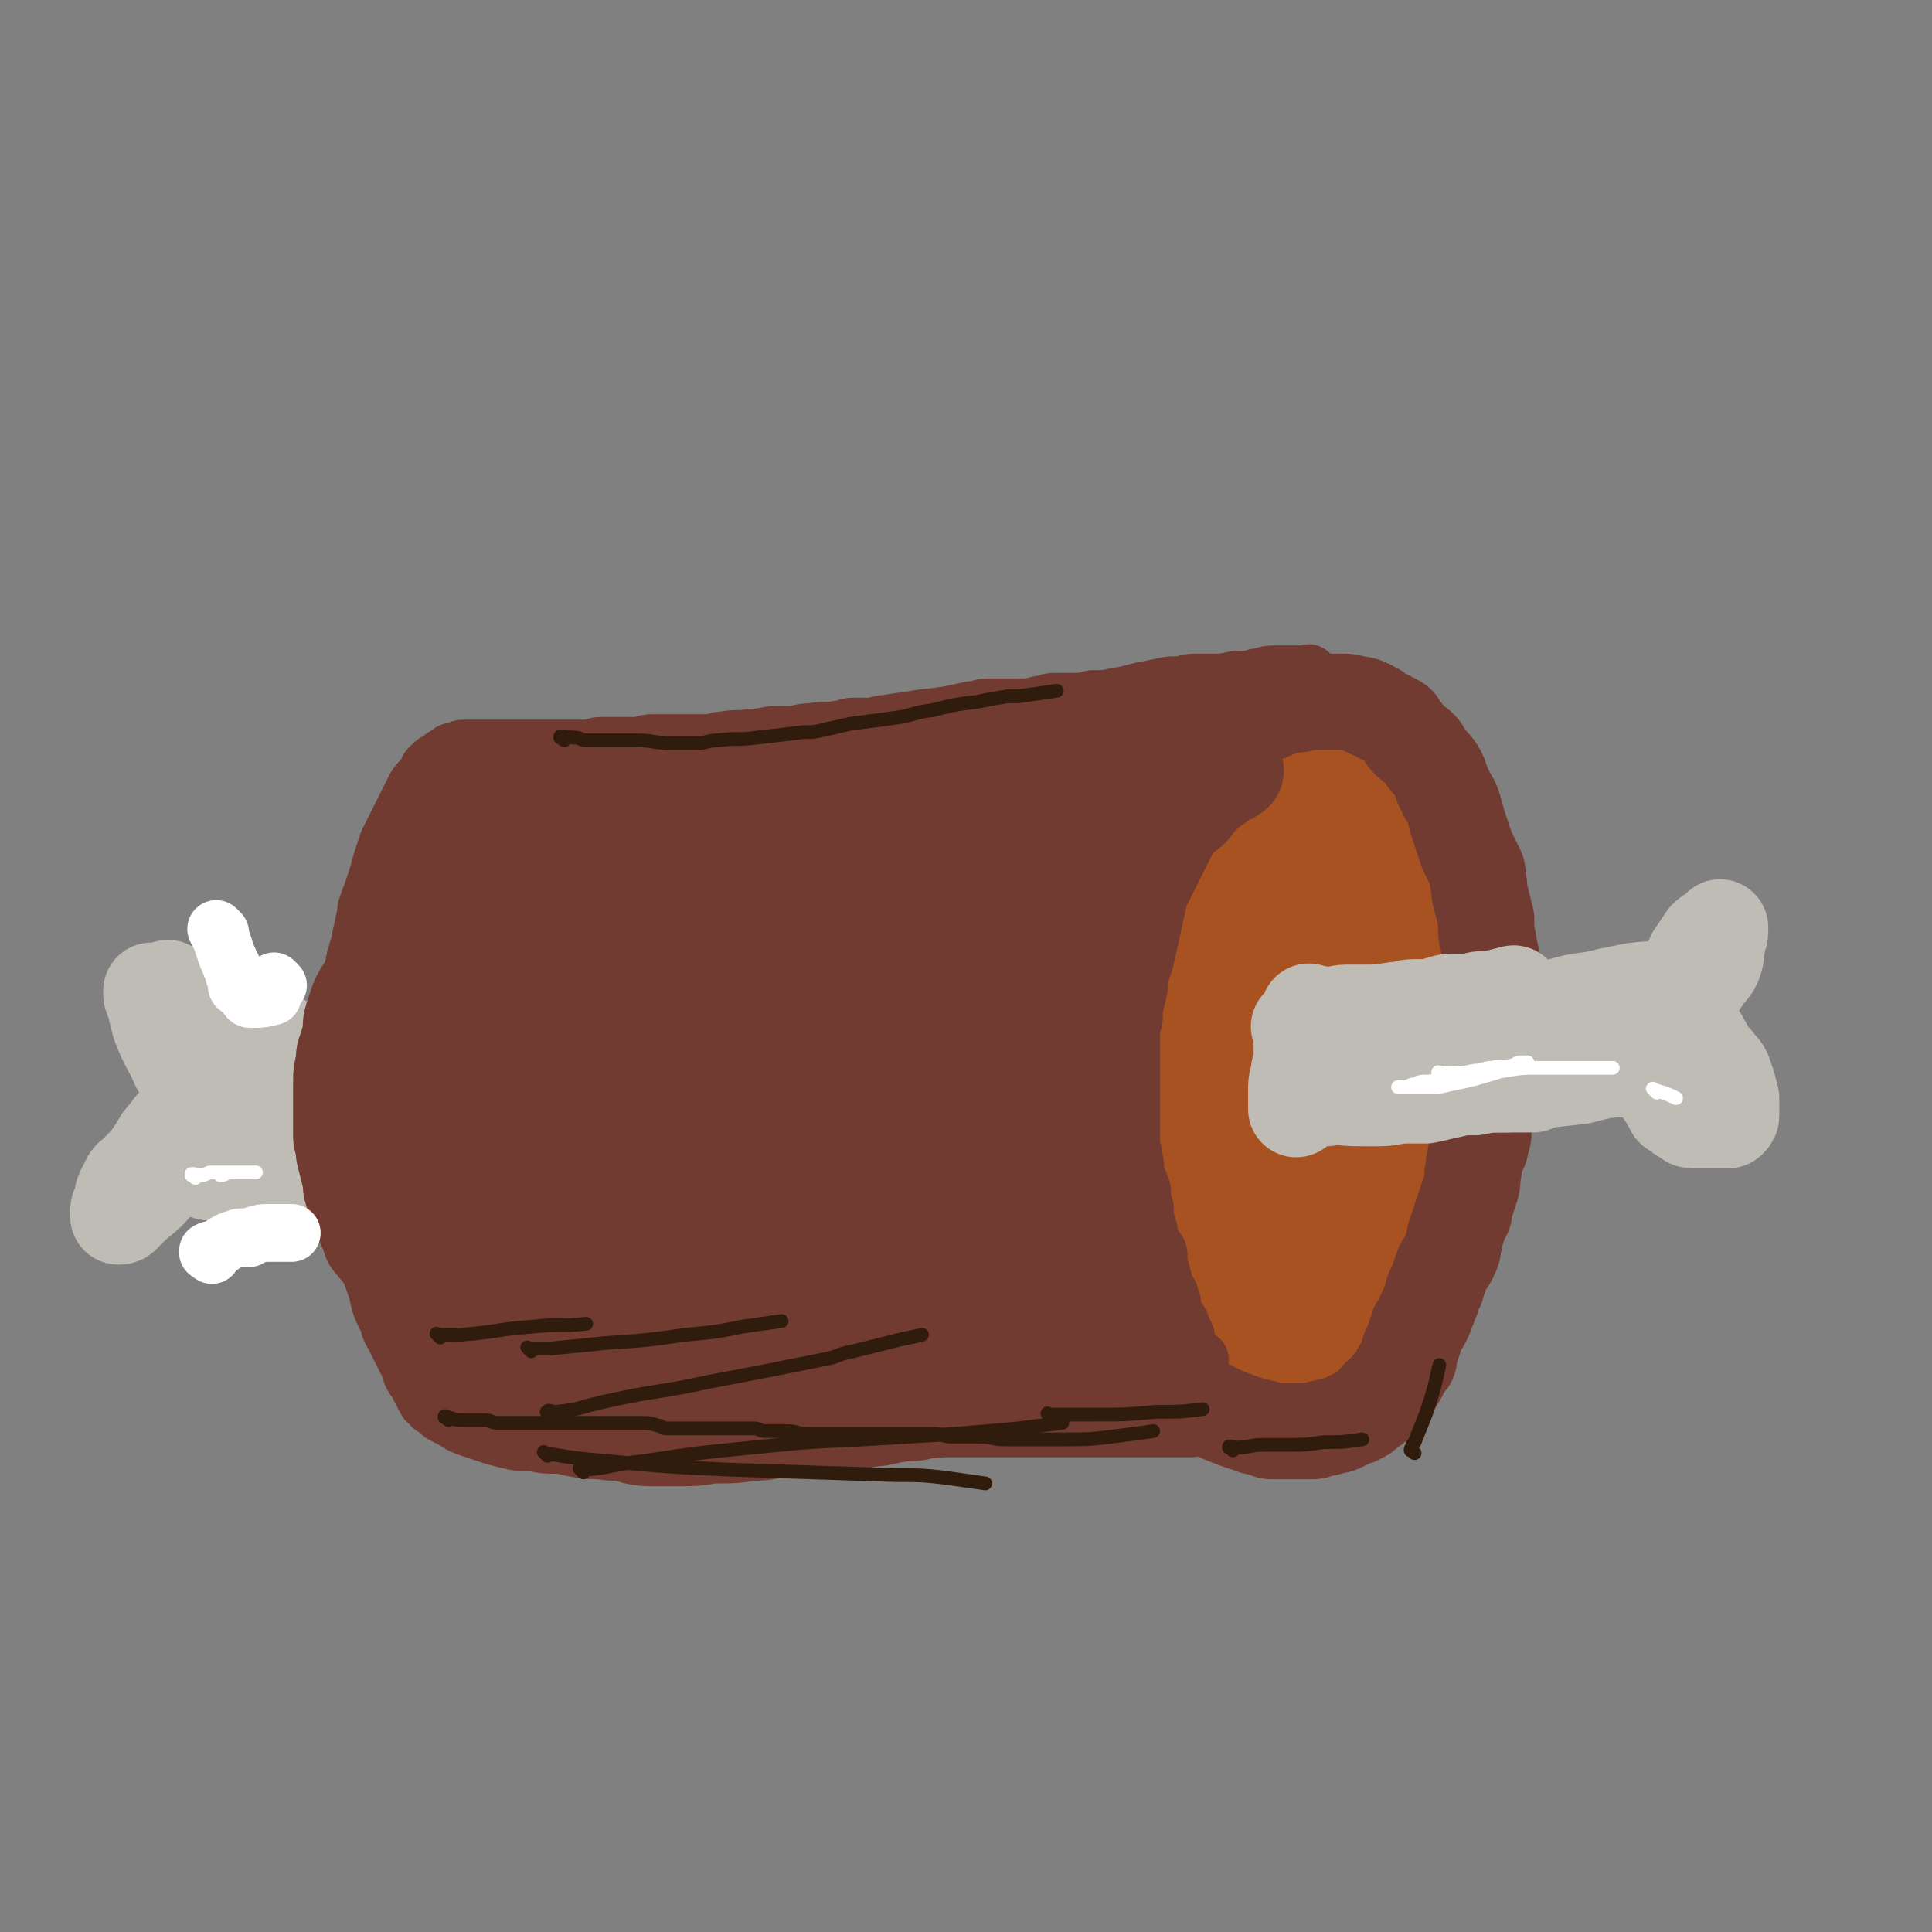 <svg viewBox='0 0 702 702' version='1.1' xmlns='http://www.w3.org/2000/svg' xmlns:xlink='http://www.w3.org/1999/xlink'><rect x="0" y="0" width="702" height="702" fill="#808080" stroke="none"/><g fill='none' stroke='#A95221' stroke-width='70' stroke-linecap='round' stroke-linejoin='round'><path d='M459,291c-1,-1 -1,-1 -1,-1 -1,-1 0,0 0,0 0,0 0,0 0,0 0,0 0,-1 0,0 -1,0 -1,1 -1,3 0,3 0,3 -1,5 -1,4 -2,3 -3,7 -4,12 -4,12 -7,24 -3,10 -3,10 -6,21 -2,6 -2,6 -3,13 -1,7 -1,8 -2,15 -1,8 -1,7 -2,15 -1,7 -1,7 -1,14 0,9 0,9 0,18 0,5 0,5 1,9 0,4 0,4 1,7 1,5 1,5 2,9 0,2 0,2 1,4 2,7 2,7 4,14 1,5 2,4 3,9 1,2 0,2 1,4 1,2 1,1 2,3 1,2 1,2 2,4 1,1 1,1 1,2 1,1 0,1 1,2 1,1 1,0 2,1 0,0 0,1 0,1 1,1 1,1 2,1 1,1 2,1 3,1 3,0 3,-1 5,-2 5,-3 5,-3 9,-6 3,-2 3,-2 6,-5 10,-12 10,-12 19,-24 4,-6 4,-6 7,-13 3,-7 3,-7 6,-14 1,-4 1,-4 2,-8 1,-4 1,-3 2,-7 1,-5 1,-5 2,-10 1,-5 1,-5 2,-11 1,-8 0,-9 1,-17 0,-4 1,-4 1,-8 1,-5 1,-5 1,-11 0,-2 0,-2 0,-4 0,-6 -1,-6 -1,-12 0,-3 1,-3 0,-6 -1,-8 -2,-8 -4,-16 -1,-2 -1,-2 -2,-4 -1,-2 -1,-2 -2,-4 -1,-2 -1,-3 -2,-5 -3,-6 -3,-6 -6,-11 -2,-3 -2,-3 -4,-6 -1,-2 -1,-1 -3,-3 -1,-1 -1,-2 -3,-3 -1,-1 -1,0 -2,-1 -1,0 0,-1 -1,-1 -1,0 -2,0 -3,0 -2,1 -2,1 -3,2 -3,3 -3,3 -5,6 -5,5 -5,5 -9,11 -5,7 -4,7 -8,15 -7,14 -8,14 -14,28 -3,8 -3,8 -5,16 -3,8 -3,8 -5,17 -2,8 -1,8 -2,16 -1,5 -2,5 -2,10 -1,6 0,6 0,12 0,7 0,7 1,14 1,6 1,6 2,12 0,2 1,1 1,3 0,2 0,2 0,4 0,2 1,2 1,3 1,2 0,2 1,3 1,4 1,4 3,7 1,2 1,2 2,4 3,6 3,7 6,13 1,3 1,3 3,6 2,2 2,2 4,4 1,1 1,1 2,2 1,1 1,1 2,1 1,1 1,1 2,1 2,-1 2,-1 4,-3 7,-10 8,-10 14,-20 9,-14 9,-14 16,-29 4,-8 4,-8 6,-17 2,-5 1,-6 2,-11 1,-4 1,-3 2,-7 1,-3 1,-3 1,-6 1,-4 1,-4 1,-8 0,-6 -1,-6 -1,-13 -1,-7 -1,-7 -1,-15 -1,-8 0,-8 -1,-16 -1,-8 -1,-8 -2,-15 -1,-5 -1,-5 -2,-9 -1,-3 -1,-3 -2,-6 -1,-3 -1,-3 -3,-6 0,-1 0,-1 -1,-2 0,-1 0,-1 -1,-2 -2,-2 -2,-2 -4,-4 -1,-1 -1,-2 -2,-3 -2,-2 -2,-2 -4,-4 -2,-2 -2,-2 -4,-4 -1,-1 -1,-1 -3,-2 -1,-1 -2,0 -3,-1 -1,0 -1,-1 -2,-1 -1,0 -1,0 -2,0 -1,0 -1,-1 -2,0 -4,3 -5,3 -8,7 -6,8 -6,8 -11,17 -5,9 -6,9 -10,19 -3,8 -2,8 -4,16 -1,5 -1,5 -2,10 -1,7 -1,7 -2,15 -1,6 -1,7 -1,13 0,8 1,7 2,15 1,5 0,5 1,10 1,6 1,6 2,12 1,6 1,7 2,13 1,5 1,4 2,9 1,3 1,3 1,6 0,1 0,1 0,2 0,2 0,2 1,3 0,1 1,1 1,2 1,1 1,1 1,2 1,2 0,2 1,4 0,1 0,1 1,1 2,1 2,1 4,1 4,-1 4,-1 7,-3 2,-1 2,-1 4,-3 7,-7 7,-7 13,-15 7,-9 6,-9 12,-19 3,-5 3,-5 5,-10 2,-4 2,-4 4,-8 2,-3 2,-3 3,-6 1,-1 1,-1 1,-3 2,-4 2,-4 3,-9 1,-5 0,-6 1,-11 0,-5 1,-5 1,-10 0,-3 0,-3 0,-7 0,-3 0,-3 0,-6 0,-4 0,-4 -1,-8 0,-2 -1,-2 -1,-4 -1,-2 0,-2 -1,-5 -1,-5 -1,-5 -2,-10 -1,-4 -1,-4 -3,-8 -1,-3 -2,-3 -3,-6 -1,-2 -1,-3 -2,-5 -1,-2 -1,-2 -3,-4 -1,-2 -1,-2 -3,-3 -1,-1 -1,-1 -3,-2 -2,-1 -2,-1 -4,-2 -2,-1 -2,-1 -4,-1 -2,0 -2,0 -4,0 -2,1 -2,0 -4,2 -5,5 -5,5 -9,11 -8,13 -8,13 -14,27 -5,13 -5,13 -8,26 -1,5 0,6 -1,11 0,5 -1,4 -1,9 0,7 0,8 0,15 0,2 1,2 1,4 0,1 0,2 0,3 1,4 1,4 2,8 1,2 0,3 1,5 1,3 1,2 2,5 1,2 0,2 1,4 2,6 2,6 4,11 1,2 1,2 2,4 0,1 1,1 1,1 1,0 0,-1 1,-1 3,-2 4,-1 7,-4 7,-7 7,-8 13,-16 3,-4 3,-4 5,-9 3,-4 3,-4 5,-9 3,-7 3,-7 5,-14 2,-8 1,-8 2,-16 1,-6 1,-6 1,-12 0,-4 -1,-3 -1,-7 0,-4 0,-5 0,-9 0,-5 0,-5 -1,-10 0,-5 -1,-5 -1,-10 0,-2 0,-2 0,-5 0,-1 0,-2 0,-3 0,-2 -1,-1 -1,-3 -1,-3 0,-3 -1,-6 0,-2 0,-2 -1,-4 0,-2 0,-2 -1,-4 -1,-2 -1,-2 -2,-4 0,-1 0,-1 0,-2 -1,-1 -1,0 -2,-1 -1,-1 -1,-1 -2,-2 0,0 0,-1 -1,-1 -1,0 -1,0 -2,0 -1,0 -1,-1 -2,-1 -1,0 -1,0 -2,0 -1,0 -1,0 -2,0 -1,0 -1,0 -2,0 -1,0 0,1 -1,1 -1,1 -1,1 -2,2 0,1 0,1 -1,1 -1,1 -1,1 -2,2 -2,2 -2,2 -4,5 -1,1 -1,1 -2,3 -3,4 -3,4 -5,8 -2,4 -2,5 -4,9 -3,6 -3,6 -6,12 -2,5 -2,5 -4,11 -1,3 -1,4 -2,7 -1,3 -1,2 -2,5 -1,2 0,2 -1,4 0,2 0,2 -1,4 0,2 -1,2 -1,4 0,3 0,3 0,6 0,3 0,3 0,6 0,2 0,2 0,4 0,3 0,3 0,5 0,3 0,3 0,5 0,1 1,1 1,2 0,1 0,1 0,2 0,2 1,2 1,4 1,2 1,2 1,4 1,2 1,2 1,4 1,2 1,2 1,4 0,1 0,2 0,3 0,2 1,2 1,3 1,3 1,3 2,6 1,3 1,3 2,5 0,1 1,1 1,2 2,3 1,3 3,6 1,2 1,1 2,3 1,1 0,2 1,2 3,1 3,1 6,0 3,-1 3,-1 6,-3 12,-9 12,-9 23,-20 5,-5 5,-5 9,-11 2,-3 2,-3 4,-6 2,-3 2,-3 4,-6 1,-3 1,-3 2,-6 1,-5 1,-5 2,-10 1,-6 1,-6 1,-12 0,-6 0,-6 -1,-11 0,-5 0,-5 -1,-10 -1,-5 -1,-5 -2,-9 -1,-3 -1,-3 -2,-5 0,-1 -1,-1 -1,-2 -1,-3 -1,-3 -2,-6 '/></g>
<g fill='none' stroke='#723B31' stroke-width='21' stroke-linecap='round' stroke-linejoin='round'><path d='M475,254c-1,-1 -1,-1 -1,-1 -1,-1 0,0 0,0 0,0 0,0 0,0 0,0 0,0 0,0 -1,-1 0,0 0,0 0,0 0,0 0,0 0,0 0,0 0,0 -1,-1 0,0 0,0 0,0 0,0 0,0 0,0 0,0 0,0 -1,-1 0,0 0,0 0,0 0,0 0,0 -1,2 -1,2 -3,3 -4,4 -4,3 -8,7 -4,3 -3,4 -7,7 -1,1 -1,1 -2,2 -1,1 -1,1 -2,2 -2,3 -3,2 -5,5 -2,2 -2,2 -4,5 -2,3 -1,3 -3,6 -2,4 -2,4 -4,8 -2,4 -3,4 -5,8 -2,4 -2,4 -4,8 -2,4 -2,4 -4,8 -2,4 -2,4 -3,9 -1,4 -1,5 -2,9 -1,5 -1,5 -2,9 -1,3 -1,3 -2,6 0,1 0,2 0,3 -1,5 -1,4 -2,9 0,1 0,2 0,3 0,2 -1,1 -1,3 0,3 0,4 0,7 0,2 0,2 0,3 0,5 0,5 0,10 0,3 0,3 0,6 0,1 0,1 0,2 0,3 0,3 0,6 0,1 0,1 0,2 0,1 0,1 0,2 0,2 0,2 0,4 0,3 1,3 1,6 1,3 0,4 1,7 0,1 1,1 1,2 1,2 1,2 1,5 0,1 0,1 0,2 0,1 1,1 1,2 0,1 0,2 0,3 0,2 1,2 1,4 1,2 0,2 1,4 0,2 0,2 1,3 0,1 1,0 1,1 1,1 1,1 1,3 0,1 0,1 0,2 0,2 1,2 1,4 1,2 0,2 1,4 0,1 1,1 1,2 1,1 1,1 1,2 1,2 1,2 1,4 0,0 0,1 0,1 0,1 0,1 1,2 1,2 1,1 2,3 0,1 0,1 0,2 0,1 1,0 1,1 1,1 1,2 1,3 1,2 0,2 1,3 0,1 1,1 1,2 0,0 0,1 0,1 1,1 2,1 3,1 '/><path d='M477,246c-1,-1 -1,-1 -1,-1 -1,-1 0,0 0,0 0,0 0,0 0,0 0,0 0,0 0,0 -1,-1 0,0 0,0 0,0 0,0 0,0 0,0 0,0 0,0 -1,-1 0,0 0,0 0,0 0,0 0,0 0,0 0,0 0,0 -1,-1 0,0 0,0 -1,0 -1,0 -3,0 -4,0 -4,0 -8,0 -4,0 -4,0 -7,1 -3,0 -2,1 -5,1 -2,0 -2,0 -4,0 -5,1 -4,1 -9,2 -4,1 -4,1 -9,1 -2,0 -3,0 -5,0 -6,1 -5,1 -11,2 -4,1 -4,1 -9,1 -4,1 -4,1 -9,1 -4,1 -4,1 -9,1 -2,0 -3,0 -5,0 -3,0 -2,1 -5,1 -4,1 -4,1 -9,1 -5,0 -5,0 -10,0 -3,0 -3,1 -6,1 -9,2 -9,2 -18,3 -6,1 -7,1 -13,2 -3,0 -3,1 -6,1 -3,0 -3,0 -6,0 -3,0 -2,1 -5,1 -5,1 -5,0 -10,1 -5,0 -4,1 -9,1 -1,0 -2,0 -3,0 -5,0 -5,1 -10,1 -5,1 -5,0 -10,1 -3,0 -3,1 -6,1 -6,0 -6,0 -13,0 -3,0 -4,0 -7,0 -3,0 -3,1 -6,1 -2,0 -2,0 -5,0 -1,0 -1,0 -2,0 -3,0 -3,0 -6,0 -2,0 -2,1 -4,1 -2,0 -2,0 -4,0 -1,0 -1,0 -3,0 -2,0 -2,0 -4,0 -1,0 -1,0 -2,0 -1,0 -1,0 -3,0 0,0 0,0 -1,0 -1,0 -1,0 -2,0 -1,0 -1,0 -2,0 -1,0 -1,0 -2,0 -1,0 -1,0 -2,0 0,0 0,0 -1,0 0,0 0,0 -1,0 -1,0 -1,0 -2,0 -1,0 -1,0 -2,0 -1,0 -1,0 -2,0 0,0 0,0 -1,0 0,0 0,0 -1,0 0,0 0,0 -1,0 0,0 0,0 -1,0 0,0 0,0 -1,0 0,0 0,0 -1,0 0,0 0,0 -1,0 0,0 0,0 -1,0 0,0 0,0 -1,0 -2,0 -2,0 -4,0 -1,0 -1,1 -2,1 0,0 -1,0 -1,0 -1,0 -1,0 -2,1 -2,1 -2,1 -3,2 -2,1 -2,1 -4,3 -1,1 0,1 -1,2 -2,3 -2,2 -4,5 -3,6 -3,6 -6,12 -1,2 -1,2 -2,4 -1,2 -1,2 -2,4 -1,3 -1,3 -2,6 -1,3 -1,4 -2,7 -1,3 -1,3 -2,6 0,2 -1,1 -1,3 -1,2 -1,2 -1,4 -1,4 -1,5 -2,9 0,2 0,2 -1,4 0,2 -1,2 -1,4 -1,3 0,3 -1,6 0,2 0,2 -1,4 0,2 -1,1 -1,3 0,1 0,2 0,3 0,3 -1,3 -1,6 0,1 0,2 0,3 0,5 -1,5 -1,10 0,1 0,2 0,3 0,2 0,2 0,3 0,2 0,2 0,3 0,5 0,5 0,9 0,2 0,2 0,3 0,1 0,1 0,2 0,3 1,2 1,5 0,1 0,2 0,3 0,2 1,1 1,3 0,1 0,2 0,3 0,2 1,2 1,4 1,4 0,4 1,8 0,2 1,2 1,4 0,1 0,2 0,3 0,3 0,3 1,5 0,1 1,1 1,2 0,1 0,1 0,2 0,2 1,2 1,4 1,2 0,2 1,4 0,2 1,2 1,3 1,3 1,3 2,6 2,5 1,5 3,10 1,2 1,2 2,4 1,1 0,2 1,3 0,1 1,1 1,2 2,4 2,4 4,8 1,2 1,2 2,4 1,1 0,2 1,3 1,2 1,1 2,3 1,1 0,1 1,2 0,1 1,0 1,1 0,0 0,1 0,1 0,1 1,0 1,1 0,0 0,1 0,1 0,0 1,0 1,0 1,1 0,1 1,2 0,0 1,0 1,0 2,1 1,2 3,3 2,1 2,1 4,2 3,2 3,2 6,3 3,1 3,1 6,2 3,1 3,1 7,2 4,1 4,1 9,1 5,1 5,1 10,1 5,0 6,0 11,0 5,0 5,-1 10,-1 4,0 5,0 9,0 5,0 5,0 10,-1 5,0 5,-1 10,-1 5,0 5,0 10,0 4,0 4,0 8,-1 3,0 3,-1 6,-1 4,0 4,0 8,0 4,0 4,-1 8,-1 5,0 5,0 10,0 2,0 2,0 4,0 2,0 2,0 4,0 4,0 4,0 8,0 4,0 4,0 7,0 4,0 4,0 8,0 1,0 1,0 2,0 6,0 6,0 11,0 4,0 4,0 7,0 4,0 4,0 8,0 3,0 3,0 6,0 3,0 3,0 5,0 1,0 1,0 2,0 2,0 2,0 3,0 1,0 1,0 2,0 5,0 5,0 9,0 2,0 2,0 3,0 1,0 1,0 2,0 2,0 2,0 4,0 3,0 3,0 5,0 1,0 1,0 2,0 1,0 1,0 2,0 2,0 2,0 4,0 1,0 1,0 1,0 1,0 1,0 1,0 2,0 2,0 3,0 1,0 1,0 2,0 2,0 2,0 3,0 1,0 1,0 1,0 1,0 1,0 1,0 2,0 2,0 3,0 1,0 1,0 1,0 1,0 1,0 1,0 1,0 1,0 1,0 1,0 1,0 2,0 1,0 1,0 2,0 5,-1 5,-1 9,-2 '/><path d='M440,512c-1,-1 -1,-1 -1,-1 -1,-1 0,0 0,0 0,0 0,0 0,0 0,0 0,0 0,0 -1,-1 0,0 0,0 0,0 0,0 0,0 0,0 0,0 0,0 -1,-2 -1,-2 -1,-4 0,-2 0,-2 -1,-3 -2,-6 -2,-6 -5,-12 '/></g>
<g fill='none' stroke='#723B31' stroke-width='70' stroke-linecap='round' stroke-linejoin='round'><path d='M215,364c-1,-1 -1,-1 -1,-1 -1,-1 0,0 0,0 0,0 0,0 0,0 0,0 0,-1 0,0 -2,0 -2,1 -3,2 -4,4 -5,4 -9,8 -4,3 -4,3 -7,7 -2,3 -2,3 -4,7 -2,3 -2,3 -3,6 -3,7 -3,7 -5,14 0,1 0,2 0,3 0,5 0,5 1,10 0,2 1,2 2,4 0,0 0,1 0,1 0,0 1,0 1,0 1,-1 1,-1 2,-2 3,-4 3,-4 5,-9 3,-8 3,-8 4,-16 1,-10 1,-11 1,-21 0,-6 0,-6 -1,-11 0,-4 0,-4 -1,-8 0,-3 0,-3 -1,-6 -2,-10 -2,-10 -5,-19 -1,-2 -1,-2 -2,-4 -1,-1 0,-1 -1,-3 0,-1 0,-2 -1,-3 0,-1 0,-1 -1,-2 0,-1 0,-1 -1,-2 0,-1 0,-1 -1,-2 0,-1 -1,-1 -1,-2 0,0 0,-1 0,-1 0,0 0,1 0,1 -1,2 -1,1 -2,3 -2,6 -2,6 -4,12 -1,4 -1,4 -2,8 -1,4 -1,4 -2,9 -1,3 -1,3 -1,7 0,3 0,4 0,7 0,3 1,3 1,6 1,3 0,4 1,7 1,7 1,7 2,13 0,3 0,3 1,5 0,2 1,2 1,3 1,2 0,2 1,3 0,1 1,1 1,2 1,1 1,1 1,3 0,0 0,1 0,1 0,1 0,1 0,1 1,-4 2,-4 3,-9 4,-10 4,-10 7,-21 3,-9 4,-9 5,-19 1,-7 0,-7 0,-15 0,-4 0,-4 0,-9 0,-8 0,-8 0,-16 0,-2 0,-2 0,-5 0,-1 0,-1 0,-3 0,0 0,0 0,-1 0,0 0,0 0,-1 0,0 0,-1 0,-1 -1,0 -1,0 -2,1 -2,2 -2,2 -4,4 -3,3 -3,3 -5,6 -2,4 -2,4 -3,8 -2,6 -2,6 -4,12 -2,6 -1,6 -3,12 0,2 -1,2 -1,4 -1,5 -1,5 -2,11 -1,3 0,3 -1,6 0,3 -1,3 -1,6 0,3 0,3 0,6 0,3 0,3 0,6 0,5 -1,4 -1,9 0,2 0,2 0,4 0,3 0,3 0,6 0,3 1,2 1,5 1,3 0,3 1,6 0,2 1,2 1,4 1,2 0,2 1,4 1,5 2,5 3,9 1,2 1,2 1,3 1,2 1,2 1,3 1,2 0,2 1,3 1,4 1,4 3,7 0,1 1,1 1,2 0,1 0,1 0,2 0,1 0,1 0,1 1,2 2,2 3,3 1,1 1,0 1,1 0,0 0,1 0,1 0,0 0,0 0,0 2,1 2,1 3,2 1,1 1,1 2,2 1,1 0,1 1,1 1,1 1,1 3,2 1,1 1,1 2,1 1,1 1,1 2,1 2,1 2,0 4,1 1,0 1,1 2,1 2,1 3,0 5,1 2,0 2,1 4,1 3,1 3,1 6,1 2,0 3,0 5,0 1,0 1,0 2,0 1,0 1,0 2,0 2,0 2,-1 4,-1 1,0 1,0 2,0 1,0 1,0 1,0 0,0 0,-1 0,-1 0,-2 1,-2 1,-3 0,-3 -1,-3 -2,-5 -1,-2 -1,-2 -3,-4 -2,-3 -2,-3 -4,-5 -4,-4 -4,-4 -9,-8 -3,-2 -3,-2 -6,-4 -5,-4 -5,-4 -10,-8 -7,-6 -7,-5 -14,-11 -2,-2 -2,-2 -4,-4 -1,-1 -1,-1 -2,-2 -2,-2 -2,-3 -4,-5 0,-1 -1,-1 -1,-1 0,0 1,0 1,1 0,2 -1,2 -2,5 -1,3 -1,3 -2,7 -1,4 -1,4 -2,9 -1,3 -1,3 -1,7 0,1 0,2 0,3 0,4 -1,3 -1,7 0,2 0,2 0,4 0,1 0,1 0,2 0,3 0,3 0,6 0,2 1,2 1,4 1,2 0,2 1,4 0,2 0,2 1,3 0,1 1,1 1,2 1,1 0,2 1,3 0,1 1,0 1,1 2,2 2,2 4,5 1,2 1,3 2,4 1,1 2,0 3,1 2,1 2,1 3,2 2,1 1,1 3,2 2,1 2,1 4,2 4,2 4,2 8,3 4,2 4,2 8,3 5,1 5,0 10,1 5,0 5,0 9,1 2,0 2,1 4,1 7,0 7,0 14,0 4,0 3,-1 7,-1 3,0 4,0 7,0 4,0 4,-1 8,-1 1,0 2,0 3,0 1,0 1,-1 2,-1 3,-1 3,-1 7,-1 1,0 2,0 3,0 3,0 2,-1 5,-1 3,0 3,0 6,0 4,0 4,0 8,-1 4,0 4,0 7,-1 4,0 4,0 7,-1 3,0 3,-1 6,-1 2,0 2,0 4,0 1,0 1,-1 2,-1 2,0 2,0 4,0 3,0 3,-1 6,-1 1,0 2,0 3,0 2,0 2,0 3,0 4,0 4,0 8,0 2,0 2,0 4,0 2,0 2,0 4,0 2,0 2,0 4,0 1,0 1,0 2,0 2,0 2,0 3,0 1,0 1,0 1,0 1,0 1,0 1,0 2,0 2,0 3,0 1,0 1,0 2,0 1,0 1,0 2,0 1,0 1,0 2,0 1,0 1,0 1,0 1,-1 1,-1 1,-2 0,-1 0,-2 0,-3 0,-3 0,-3 -1,-5 -1,-5 -1,-5 -3,-9 -2,-6 -3,-6 -5,-12 -1,-2 -1,-2 -2,-5 -1,-2 0,-2 -1,-4 -1,-3 -2,-2 -3,-5 -1,-2 -1,-2 -2,-4 -1,-3 0,-3 -1,-6 -1,-4 -1,-4 -2,-8 -1,-2 -1,-2 -1,-5 0,-2 0,-3 0,-5 0,-5 -1,-4 -1,-9 0,-3 0,-3 0,-6 0,-3 0,-3 0,-6 0,-3 0,-3 0,-7 0,-2 0,-2 0,-4 0,-3 1,-2 1,-5 1,-3 1,-3 1,-6 1,-3 0,-4 1,-7 1,-5 2,-4 3,-9 1,-3 1,-3 2,-6 1,-3 2,-3 3,-6 1,-3 1,-3 2,-6 1,-3 1,-2 2,-5 1,-3 1,-3 2,-6 1,-3 1,-3 3,-6 2,-3 2,-3 4,-6 1,-2 1,-3 2,-5 1,-2 2,-2 3,-4 1,-1 0,-2 1,-3 0,-1 1,0 1,-1 1,0 1,-1 1,-1 -2,-1 -3,-1 -6,-1 -9,-1 -9,-1 -19,-2 -11,-1 -11,-1 -22,-1 -7,0 -7,0 -15,0 -7,0 -7,0 -14,0 -8,0 -8,0 -16,0 -8,0 -8,0 -17,0 -8,0 -8,0 -16,0 -9,0 -9,0 -18,0 -6,0 -6,0 -13,0 -4,0 -4,0 -8,0 -2,0 -2,0 -5,0 -1,0 -1,0 -2,0 0,0 0,0 -1,0 -2,0 -2,0 -5,0 0,0 -1,0 -1,0 1,0 2,1 4,1 7,1 7,0 14,1 9,1 9,1 18,4 7,2 7,3 13,6 5,3 5,2 9,6 5,5 6,5 8,12 4,9 3,10 4,20 1,15 0,15 -1,30 0,6 -1,6 -2,12 -3,11 -3,11 -6,22 -1,5 -1,5 -2,11 -1,4 -1,4 -1,8 0,2 0,2 0,4 0,1 0,1 0,1 0,2 -1,4 0,3 9,-16 11,-19 20,-38 10,-21 11,-21 18,-43 3,-9 2,-10 1,-20 -1,-7 -2,-8 -6,-14 -4,-6 -4,-6 -9,-11 -2,-2 -2,-3 -5,-3 -14,0 -16,-2 -28,3 -8,3 -7,6 -12,13 -5,7 -6,8 -9,16 -3,8 -3,8 -4,16 -1,10 -1,10 0,20 0,9 0,9 2,17 2,6 3,6 6,12 4,8 3,9 8,16 4,6 4,6 10,11 3,3 4,3 8,5 3,2 3,2 7,2 4,0 5,0 9,-1 7,-2 7,-2 13,-6 9,-6 9,-7 17,-15 7,-8 7,-8 12,-17 4,-7 3,-7 5,-15 1,-3 1,-3 1,-7 0,-3 0,-3 0,-7 0,-2 0,-3 0,-5 0,-3 -1,-2 -1,-5 0,0 0,-1 0,-1 0,0 -1,1 -1,2 -3,8 -4,8 -6,16 -4,12 -4,12 -6,24 -1,5 0,5 0,10 0,5 0,5 1,10 1,7 0,7 2,14 1,3 1,3 3,6 1,2 1,1 2,3 0,1 0,1 0,2 0,2 0,2 1,3 2,2 2,2 4,4 '/></g>
<g fill='none' stroke='#723B31' stroke-width='35' stroke-linecap='round' stroke-linejoin='round'><path d='M399,482c-1,-1 -1,-1 -1,-1 -1,-1 0,0 0,0 0,0 0,0 0,0 0,0 0,0 0,0 -1,-1 0,0 0,0 0,0 0,0 0,0 1,1 1,1 2,1 1,1 2,0 3,1 4,2 4,3 8,5 2,1 2,1 4,2 1,1 1,1 3,1 1,0 1,0 2,0 0,0 0,0 0,0 0,-1 0,-1 0,-3 0,-2 0,-2 0,-4 0,-3 0,-3 -1,-5 -2,-8 -2,-8 -4,-15 -3,-8 -3,-7 -6,-15 -3,-8 -3,-8 -5,-17 -2,-9 -2,-9 -4,-18 -1,-4 -1,-3 -2,-7 -1,-10 -1,-10 -2,-21 -1,-7 -1,-7 -1,-14 0,-4 0,-4 0,-9 0,-2 0,-2 0,-4 0,-1 0,-2 0,-3 1,-5 1,-4 2,-9 1,-5 1,-6 2,-11 1,-3 1,-3 2,-6 1,-3 1,-3 3,-6 2,-3 2,-3 4,-6 7,-8 7,-8 15,-16 3,-3 4,-3 7,-6 3,-2 3,-2 5,-5 2,-2 2,-2 4,-4 1,-1 1,-1 2,-2 0,0 1,0 1,0 1,-1 1,-1 2,-2 1,-1 1,0 2,-1 1,0 1,0 2,-1 1,0 1,-1 1,-1 -3,-2 -4,-2 -8,-3 -10,-1 -10,-1 -20,-1 -13,0 -13,0 -26,1 -10,1 -10,1 -20,2 -5,1 -5,1 -10,2 -4,1 -3,1 -7,2 -2,1 -2,1 -4,1 -1,0 -1,0 -2,0 -2,0 -2,0 -4,1 -1,0 0,1 -1,1 -1,1 -4,1 -3,1 3,-1 5,-2 10,-4 12,-5 12,-5 23,-10 12,-5 11,-6 23,-10 8,-3 8,-3 16,-5 5,-1 5,-1 10,-2 2,0 2,0 4,0 2,0 2,-1 4,-1 2,0 2,0 4,0 8,0 8,0 15,0 '/><path d='M416,291c-1,-1 -1,-1 -1,-1 -1,-1 0,0 0,0 0,0 0,0 0,0 0,0 0,0 0,0 -1,-1 0,0 0,0 0,0 0,0 0,0 0,0 -1,0 0,0 0,-2 1,-2 3,-3 4,-3 4,-3 7,-6 2,-2 2,-2 4,-4 1,0 0,-1 1,-1 2,-2 2,-1 4,-3 3,-2 2,-2 5,-4 2,-2 2,-2 5,-3 2,-1 2,-1 4,-2 1,0 1,0 2,-1 1,0 1,0 2,-1 1,0 1,-1 2,-1 2,-1 2,0 4,-1 3,-1 3,-1 5,-2 3,-1 2,-1 5,-2 1,0 2,0 3,0 2,0 2,-1 4,-1 1,0 2,0 3,0 1,0 1,0 2,0 2,0 2,0 3,0 1,0 1,0 1,0 1,0 1,0 2,0 1,0 1,0 1,0 3,0 3,0 6,1 2,0 2,0 4,1 1,0 0,1 1,1 0,0 1,0 1,0 2,1 1,1 3,2 2,1 2,1 4,2 2,1 2,1 3,3 2,2 1,2 3,4 2,2 2,1 4,3 1,1 1,2 2,3 2,3 2,2 4,5 2,3 1,4 3,7 1,3 2,3 3,6 1,3 1,4 2,7 1,3 1,3 2,6 1,3 1,3 2,5 1,2 1,2 2,4 1,2 1,2 1,5 1,3 0,3 1,6 1,4 1,4 2,8 0,2 0,2 0,4 0,3 1,3 1,6 1,4 1,4 1,9 0,2 0,3 0,5 0,1 0,1 0,2 0,4 0,4 0,7 0,3 0,3 0,6 0,4 0,4 0,7 0,4 0,4 0,7 0,3 -1,3 -1,6 0,2 0,3 0,5 0,1 -1,1 -1,2 -1,3 -1,3 -1,6 0,2 0,2 0,4 0,3 0,3 -1,5 0,2 0,2 -1,3 0,2 -1,1 -1,3 -1,3 0,3 -1,6 0,3 0,3 -1,6 -1,3 -1,3 -2,6 0,2 0,2 -1,3 -1,3 -1,3 -2,6 -1,2 0,2 -1,4 0,2 0,2 -1,4 -1,3 -2,2 -3,5 -1,3 -1,3 -2,6 0,1 -1,1 -1,2 -1,1 0,2 -1,3 -1,3 -1,3 -2,5 0,1 0,1 -1,2 0,1 0,1 -1,2 0,1 -1,1 -1,2 -1,3 -1,3 -2,6 0,1 -1,1 -1,2 0,1 0,1 0,2 0,1 0,1 -1,2 -1,2 -1,1 -2,3 -1,1 0,1 -1,2 -1,2 -1,2 -2,3 0,1 -1,0 -1,1 -1,1 0,1 -1,2 -1,1 -1,0 -2,1 -2,1 -1,2 -3,3 0,1 0,1 -1,1 -1,1 -1,1 -2,2 -1,1 -1,1 -2,1 -1,1 -1,1 -2,1 -2,1 -2,1 -4,2 -2,1 -2,1 -4,1 -2,1 -2,1 -4,1 -2,1 -2,1 -4,1 -2,0 -2,0 -5,0 -2,0 -2,0 -5,0 -2,0 -2,0 -4,0 -2,0 -1,-1 -3,-1 -2,-1 -2,0 -4,-1 -6,-2 -6,-2 -11,-4 -4,-2 -4,-2 -8,-4 -6,-4 -5,-4 -11,-8 '/></g>
<g fill='none' stroke='#BFBBB5' stroke-width='35' stroke-linecap='round' stroke-linejoin='round'><path d='M477,369c-1,-1 -1,-1 -1,-1 -1,-1 0,0 0,0 0,0 0,0 0,0 0,0 0,0 0,0 -1,-1 0,0 0,0 0,0 0,0 0,0 0,0 0,0 0,0 -1,-1 0,0 0,0 0,0 0,0 0,0 0,0 0,0 0,0 -1,-1 0,0 0,0 0,0 0,0 0,0 0,1 -1,1 -1,2 -1,3 -1,3 -1,6 -1,3 0,4 -1,7 0,3 0,3 -1,6 0,3 -1,3 -1,6 0,1 0,1 0,2 0,1 0,1 0,2 0,1 0,1 0,2 0,1 0,2 0,2 0,0 1,-1 1,-3 1,-2 1,-2 1,-4 0,-1 0,-1 0,-2 0,-3 0,-3 0,-6 0,-1 0,-1 0,-3 0,-2 0,-2 0,-4 0,-1 0,-1 0,-2 0,-1 0,-1 0,-2 0,-2 0,-2 -1,-4 '/><path d='M482,370c-1,-1 -1,-1 -1,-1 -1,-1 0,0 0,0 0,0 0,0 0,0 0,0 0,0 0,0 -1,-1 0,0 0,0 0,0 0,0 0,0 0,0 0,0 0,0 -1,-1 0,0 0,0 1,0 1,0 2,0 3,0 3,-1 6,-1 2,0 3,0 5,0 7,0 7,0 13,-1 4,0 3,-1 7,-1 3,0 4,0 7,0 1,0 1,-1 2,-1 3,-1 3,-1 7,-1 1,0 1,0 2,0 4,0 4,-1 8,-1 1,0 1,0 2,0 4,-1 4,-1 8,-2 '/><path d='M482,399c-1,-1 -1,-1 -1,-1 -1,-1 0,0 0,0 0,0 0,0 0,0 0,0 0,0 0,0 -1,-1 0,0 0,0 0,0 0,0 0,0 0,0 -1,0 0,0 0,-1 1,0 2,0 7,1 7,1 14,1 2,0 2,0 4,0 5,0 5,-1 10,-1 3,0 4,0 7,0 5,-1 4,-1 9,-2 4,-1 4,-1 9,-1 5,-1 5,-1 10,-1 5,0 6,0 11,0 '/><path d='M491,391c-1,-1 -1,-1 -1,-1 -1,-1 0,0 0,0 0,0 0,0 0,0 0,0 0,0 0,0 -1,-1 0,0 0,0 1,0 1,0 2,0 3,0 3,0 6,0 5,0 5,-1 10,-1 5,-1 6,0 11,-1 3,0 3,0 6,-1 3,0 2,-1 5,-1 5,-1 5,0 10,-1 5,-1 5,-1 10,-2 5,-1 5,0 10,-1 9,-1 9,-1 17,-2 '/><path d='M532,379c-1,-1 -1,-1 -1,-1 -1,-1 0,0 0,0 0,0 0,0 0,0 0,0 0,0 0,0 -1,-1 0,0 0,0 0,0 0,0 0,0 0,0 -1,0 0,0 0,-1 1,-1 2,-1 2,0 1,-1 3,-1 2,-1 3,0 5,-1 7,-1 7,-1 13,-3 8,-2 7,-3 15,-5 7,-2 7,-1 14,-3 '/><path d='M533,376c-1,-1 -1,-1 -1,-1 -1,-1 0,0 0,0 0,0 0,0 0,0 0,0 0,0 0,0 -1,-1 0,0 0,0 1,0 1,0 2,0 5,-1 4,-2 9,-3 6,-2 7,-1 13,-3 3,-1 3,-1 6,-2 3,-1 3,-1 7,-2 7,-2 8,-1 15,-3 5,-1 5,-1 10,-2 8,-1 8,0 16,-1 '/><path d='M534,394c-1,-1 -1,-1 -1,-1 -1,-1 0,0 0,0 0,0 0,0 0,0 0,0 0,0 0,0 -1,-1 0,0 0,0 1,0 1,0 2,0 4,0 4,1 8,1 6,0 7,0 13,-1 9,-1 9,-1 18,-2 4,-1 4,-1 8,-2 7,-1 8,0 15,-1 '/><path d='M610,369c-1,-1 -1,-1 -1,-1 -1,-1 0,0 0,0 0,0 0,0 0,0 0,0 0,0 0,0 -1,-1 0,0 0,0 0,0 0,0 0,0 0,0 0,0 0,0 -1,-1 0,0 0,0 0,0 0,0 0,0 0,0 -1,0 0,0 0,-3 0,-3 1,-6 1,-2 0,-3 1,-5 1,-2 1,-2 2,-4 1,-2 1,-2 2,-4 1,-1 0,-1 1,-2 2,-3 2,-3 4,-6 2,-2 2,-1 4,-3 1,0 1,-1 1,-1 0,0 0,1 0,1 0,3 -1,2 -1,5 -1,3 0,3 -1,6 -1,3 -2,3 -4,6 -2,3 -2,3 -4,5 -2,2 -2,2 -5,4 -2,2 -3,2 -5,4 -2,2 -2,2 -4,4 -1,1 -1,0 -2,1 -3,2 -2,3 -5,5 '/><path d='M597,376c-1,-1 -1,-1 -1,-1 -1,-1 0,0 0,0 0,0 0,0 0,0 0,0 0,0 0,0 -1,-1 0,0 0,0 0,0 0,0 0,0 0,0 0,0 0,0 -1,-1 0,0 0,0 0,0 0,0 0,0 0,0 -1,-1 0,0 0,0 1,1 1,2 1,3 0,3 1,6 1,4 2,3 3,7 1,1 0,2 1,3 2,3 2,3 4,6 1,2 1,2 2,3 0,1 0,1 1,1 2,2 2,2 4,3 1,1 1,1 3,1 2,0 2,0 4,0 3,0 3,0 5,0 1,0 1,0 2,0 1,0 1,0 1,0 1,-1 1,-1 1,-2 0,-1 0,-1 0,-2 0,0 0,0 0,-1 0,0 0,0 0,-1 0,-1 0,-1 0,-2 -1,-4 -1,-4 -2,-7 -1,-3 -1,-3 -3,-5 -2,-3 -2,-2 -4,-5 -1,-1 0,-1 -1,-2 -1,-1 -2,-1 -2,-2 0,0 1,0 1,0 0,0 0,0 -1,0 0,0 0,0 -1,0 0,0 -1,0 -1,0 -1,4 0,4 -1,8 '/><path d='M97,384c-1,-1 -1,-1 -1,-1 -1,-1 0,0 0,0 0,0 0,0 0,0 0,0 0,0 0,0 -1,-1 0,0 0,0 0,0 0,0 0,0 0,0 0,0 0,0 -1,-1 0,0 0,0 0,1 0,1 0,2 0,2 1,1 1,3 2,5 2,5 3,10 0,2 -1,3 0,5 1,4 2,4 3,8 '/><path d='M103,380c-1,-1 -1,-1 -1,-1 -1,-1 0,0 0,0 0,0 0,0 0,0 0,0 0,0 0,0 -1,-1 0,0 0,0 0,0 0,0 0,0 0,0 0,-1 0,0 -1,1 0,2 0,5 0,4 0,5 0,9 0,2 0,2 0,4 0,2 0,2 0,3 0,3 0,3 0,5 1,5 1,5 2,10 '/><path d='M99,385c-1,-1 -1,-1 -1,-1 -1,-1 0,0 0,0 0,0 0,0 0,0 0,0 0,0 0,0 -1,-1 0,0 0,0 0,0 0,0 0,0 0,0 0,0 0,0 -1,-1 0,0 0,0 0,0 0,0 0,0 0,0 0,0 0,0 -1,-1 0,0 0,0 0,0 0,0 0,0 0,0 0,0 0,0 -1,-1 0,0 0,0 0,0 0,0 0,0 '/><path d='M95,429c-1,-1 -1,-1 -1,-1 -1,-1 0,0 0,0 0,0 0,0 0,0 0,0 0,0 0,0 -1,-1 0,0 0,0 0,0 0,0 0,0 0,0 0,0 0,0 -1,-1 0,0 0,0 0,0 0,0 0,0 0,0 0,0 0,0 -1,-1 0,0 0,0 0,0 0,0 0,0 0,0 0,0 0,0 -1,-1 0,0 0,0 -1,0 -1,0 -2,0 -1,0 -2,0 -3,0 -2,0 -1,-1 -3,-1 -4,-1 -4,0 -8,-1 -3,0 -2,0 -5,-1 '/><path d='M102,387c-1,-1 -1,-1 -1,-1 -1,-1 0,0 0,0 0,0 0,0 0,0 0,0 0,0 0,0 -1,-1 0,0 0,0 0,0 0,0 0,0 0,0 0,0 0,0 -1,-1 0,0 0,0 0,0 0,0 0,0 0,0 0,0 -1,0 -1,0 -2,0 -3,0 -3,0 -3,-1 -6,-1 0,0 -1,0 -1,0 -4,0 -4,0 -8,-1 '/><path d='M92,405c-1,-1 -1,-1 -1,-1 -1,-1 0,0 0,0 0,0 0,0 0,0 0,0 0,0 0,0 -1,-1 0,0 0,0 0,0 0,0 0,0 0,0 0,0 0,0 -1,-1 0,0 0,0 0,0 0,0 0,0 -1,3 -2,2 -3,5 -2,3 -2,3 -3,6 -1,1 -1,1 -1,3 0,0 0,1 0,1 0,0 0,0 0,0 0,0 0,-1 0,-1 -1,-4 -2,-4 -3,-8 -1,-3 -1,-3 -2,-6 -1,-3 -1,-3 -2,-6 -1,-3 -1,-3 -2,-5 0,-1 -1,-1 -1,-2 -1,-1 -1,-3 -1,-3 0,1 0,3 1,5 1,4 1,4 2,7 '/><path d='M78,384c-1,-1 -1,-1 -1,-1 -1,-1 0,0 0,0 0,0 0,0 0,0 0,0 0,0 0,0 -1,-1 0,0 0,0 0,0 0,0 0,0 0,0 0,0 0,0 -1,-1 0,0 0,0 0,0 0,0 0,0 -1,-1 -1,-1 -2,-2 -2,-3 -2,-4 -4,-7 -3,-5 -3,-5 -6,-9 -1,-2 -1,-2 -3,-4 0,-1 -1,0 -1,-1 0,0 0,-1 0,-1 0,0 0,1 0,1 0,1 0,1 0,2 0,1 0,1 0,2 0,2 1,2 1,4 1,2 1,2 1,5 1,3 0,3 1,6 1,5 1,5 3,10 1,3 1,3 2,6 1,3 1,3 2,5 0,1 1,0 1,1 0,0 0,1 0,1 0,1 0,1 0,1 0,0 0,-1 0,-2 -1,-2 -1,-1 -2,-3 -1,-1 -1,-1 -1,-3 -1,-2 0,-2 -1,-4 -2,-5 -2,-5 -4,-10 -2,-5 -2,-4 -4,-9 -1,-2 -1,-3 -2,-5 0,-1 0,-1 -1,-2 0,-1 -1,-1 -1,-2 -1,-1 -1,-2 -1,-3 0,0 0,1 0,1 0,2 1,1 1,3 1,4 1,4 2,8 3,8 4,8 7,15 '/><path d='M73,412c-1,-1 -1,-1 -1,-1 -1,-1 0,0 0,0 0,0 0,0 0,0 0,0 0,0 0,0 -1,-1 0,0 0,0 0,0 0,0 0,0 0,0 0,0 0,0 -1,-1 0,0 0,0 -1,1 -1,1 -2,1 -3,2 -3,2 -6,3 -2,1 -2,1 -4,2 -1,1 -1,1 -2,2 -2,2 -2,1 -4,3 -2,2 -2,2 -4,4 -1,2 -2,1 -3,3 -1,2 -1,2 -2,4 -1,2 0,2 -1,4 0,2 -1,1 -1,3 0,1 0,2 0,2 1,0 1,0 2,-1 1,-1 0,-1 1,-2 1,-1 2,-1 3,-2 5,-4 5,-4 9,-9 5,-6 4,-6 8,-12 2,-2 2,-2 3,-5 2,-4 2,-4 4,-8 1,-1 1,-1 1,-2 0,0 0,-1 0,-1 -1,0 -1,1 -2,2 -3,3 -3,2 -6,5 -3,2 -3,2 -5,5 -2,2 -2,2 -3,4 -1,1 -1,2 -2,3 -2,3 -2,3 -4,6 -1,2 -1,2 -2,4 -1,2 -2,2 -2,4 -1,2 0,3 0,5 '/><path d='M94,429c-1,-1 -1,-1 -1,-1 -1,-1 0,0 0,0 0,0 0,0 0,0 0,0 0,0 0,0 -1,-1 0,0 0,0 0,0 0,0 0,0 0,0 0,0 0,0 -1,-1 0,0 0,0 0,0 0,0 0,0 0,0 0,0 0,0 -1,-1 0,0 0,0 0,0 0,0 0,0 3,0 3,0 5,0 4,0 4,0 7,0 '/></g>
<g fill='none' stroke='#723B31' stroke-width='35' stroke-linecap='round' stroke-linejoin='round'><path d='M181,283c-1,-1 -1,-1 -1,-1 -1,-1 0,0 0,0 0,0 0,0 0,0 0,0 0,0 0,0 -1,-1 0,0 0,0 0,0 0,0 0,0 0,0 0,0 0,0 -1,-1 0,0 0,0 0,0 0,0 0,0 0,0 0,0 0,0 -1,-1 0,0 0,0 0,0 0,0 0,0 0,0 0,0 0,0 -1,-1 0,0 0,0 0,0 0,0 0,0 -1,2 -1,2 -2,3 -1,2 -2,2 -3,4 -5,7 -5,7 -10,14 -2,3 -2,3 -4,6 -1,2 -1,1 -2,3 -3,4 -2,5 -5,9 -1,2 -1,1 -2,3 -3,5 -3,5 -5,10 -1,1 0,2 -1,3 -1,2 -1,2 -2,4 -1,3 -1,3 -2,6 -1,3 -1,3 -2,6 -1,3 -1,3 -2,5 0,1 -1,1 -1,2 -1,3 -1,3 -2,6 -1,3 -1,3 -1,6 -1,3 -1,3 -1,7 0,3 0,3 0,6 0,4 0,4 0,7 0,6 0,6 0,11 0,2 0,2 0,3 0,1 0,1 0,2 0,3 0,3 1,5 1,3 1,3 2,6 1,2 0,2 1,4 1,5 2,4 3,9 1,2 0,2 1,4 1,5 2,4 3,9 1,2 0,2 1,4 1,3 1,3 2,6 1,4 1,4 3,7 1,2 2,2 3,4 2,4 2,4 3,8 '/><path d='M158,325c-1,-1 -1,-1 -1,-1 -1,-1 0,0 0,0 0,0 0,0 0,0 0,0 0,0 0,0 -1,-1 0,0 0,0 0,0 0,0 0,0 0,0 0,0 0,0 -1,-1 0,0 0,0 0,0 0,0 0,0 0,0 0,0 0,0 -1,-1 0,0 0,0 0,0 0,0 0,0 -4,6 -4,6 -8,11 -3,4 -4,4 -7,8 -2,3 -2,3 -4,6 -1,2 -1,1 -2,3 -1,1 0,2 -1,3 -2,5 -3,4 -5,9 -1,3 -1,3 -2,6 -1,3 0,4 -1,7 0,2 -1,2 -1,4 -1,2 -1,2 -1,5 -1,4 -1,4 -1,8 0,3 0,3 0,6 0,3 0,3 0,5 0,2 0,2 0,4 0,2 0,2 0,4 0,2 1,2 1,4 0,1 0,1 0,2 1,4 1,4 2,8 1,3 0,3 1,6 1,3 1,3 2,6 1,3 1,3 2,5 1,2 1,2 2,4 1,1 0,2 1,3 5,6 5,6 10,12 '/></g>
<g fill='none' stroke='#FFFFFF' stroke-width='21' stroke-linecap='round' stroke-linejoin='round'><path d='M80,339c-1,-1 -1,-1 -1,-1 -1,-1 0,0 0,0 0,0 0,0 0,0 0,0 0,0 0,0 -1,-1 0,0 0,0 0,0 0,0 0,0 0,0 0,0 0,0 -1,-1 0,0 0,0 0,0 0,0 0,0 0,0 -1,-1 0,0 0,0 0,1 1,2 1,3 1,3 2,6 1,3 1,2 2,5 1,1 1,2 1,3 1,2 1,1 1,3 0,0 0,1 0,1 0,1 1,1 1,1 1,1 1,1 2,2 1,1 1,2 2,2 4,0 4,0 8,-1 '/><path d='M101,358c-1,-1 -1,-1 -1,-1 -1,-1 0,0 0,0 0,0 0,0 0,0 0,0 0,0 0,0 -1,-1 0,0 0,0 0,0 0,0 0,0 0,0 0,0 0,0 -1,-1 0,0 0,0 0,0 0,0 0,0 0,0 0,0 0,0 -1,-1 0,0 0,0 0,0 0,0 0,0 '/><path d='M77,456c-1,-1 -1,-1 -1,-1 -1,-1 0,0 0,0 0,0 0,0 0,0 0,0 0,0 0,0 -1,-1 0,0 0,0 0,0 0,0 0,0 0,0 0,0 0,0 -1,-1 0,0 0,0 0,0 0,0 0,0 0,0 0,0 0,0 -1,-1 0,0 0,0 0,0 0,0 0,0 0,0 -1,0 0,0 0,-1 1,-1 2,-1 4,-2 4,-3 8,-4 2,-1 2,0 4,0 1,0 1,-1 2,-1 3,-1 3,-1 6,-1 1,0 1,0 2,0 3,0 3,0 6,0 '/></g>
<g fill='none' stroke='#301C0C' stroke-width='5' stroke-linecap='round' stroke-linejoin='round'><path d='M163,516c-1,-1 -1,-1 -1,-1 -1,-1 0,0 0,0 0,0 0,0 0,0 0,0 0,0 0,0 -1,-1 0,0 0,0 0,0 0,0 0,0 0,0 0,0 0,0 -1,-1 0,0 0,0 0,0 0,0 0,0 0,0 -1,0 0,0 0,-1 0,0 1,0 3,1 3,1 6,1 3,0 4,0 7,0 3,0 2,1 5,1 2,0 3,0 5,0 4,0 4,0 7,0 3,0 3,0 5,0 3,0 3,0 5,0 3,0 3,0 5,0 3,0 3,0 5,0 3,0 3,0 6,0 2,0 2,0 4,0 2,0 2,0 4,0 2,0 2,0 4,0 1,0 1,0 2,0 3,0 3,0 6,1 2,0 1,1 3,1 1,0 2,0 3,0 3,0 3,0 6,0 3,0 3,0 5,0 3,0 3,0 6,0 1,0 1,0 1,0 1,0 1,0 2,0 3,0 3,0 5,0 2,0 2,0 4,0 2,0 2,1 4,1 2,0 3,0 5,0 2,0 2,0 3,0 4,0 3,1 7,1 2,0 2,0 4,0 4,0 4,0 7,0 4,0 4,0 7,0 2,0 2,0 4,0 2,0 2,0 3,0 2,0 2,0 3,0 3,0 3,0 5,0 3,0 3,0 6,0 4,0 4,0 7,0 4,0 3,1 7,1 5,0 5,0 10,0 5,0 4,1 9,1 5,0 5,0 10,0 6,0 6,0 12,0 9,0 9,0 17,-1 8,-1 8,-1 15,-2 '/><path d='M199,529c-1,-1 -1,-1 -1,-1 -1,-1 0,0 0,0 0,0 0,0 0,0 12,2 12,2 24,3 21,2 21,2 43,3 30,1 31,1 61,2 9,0 9,0 18,1 7,1 7,1 14,2 '/><path d='M212,535c-1,-1 -1,-1 -1,-1 -1,-1 0,0 0,0 1,0 1,0 2,0 10,-1 10,-2 20,-3 20,-3 20,-3 40,-5 20,-2 20,-2 41,-3 16,-1 17,-1 33,-2 12,-1 12,-1 23,-2 8,-1 8,-1 16,-2 '/><path d='M200,514c-1,-1 -2,-1 -1,-1 0,-1 1,0 3,0 10,-1 9,-2 19,-4 18,-4 19,-3 37,-7 16,-3 16,-3 31,-6 5,-1 5,-1 10,-2 6,-1 5,-2 11,-3 8,-2 8,-2 16,-4 4,-1 5,-1 9,-2 '/><path d='M193,491c-1,-1 -1,-1 -1,-1 -1,-1 0,0 0,0 0,0 0,0 0,0 4,0 4,0 8,0 10,-1 10,-1 20,-2 15,-1 15,-1 29,-3 11,-1 11,-1 21,-3 7,-1 7,-1 14,-2 '/><path d='M160,486c-1,-1 -1,-1 -1,-1 -1,-1 0,0 0,0 0,0 0,0 0,0 4,0 4,0 8,0 14,-1 13,-2 27,-3 9,-1 10,0 19,-1 '/><path d='M382,515c-1,-1 -1,-1 -1,-1 -1,-1 0,0 0,0 1,0 1,0 2,0 7,0 7,0 14,0 12,0 12,0 23,-1 9,0 9,0 17,-1 '/><path d='M448,527c-1,-1 -1,-1 -1,-1 -1,-1 0,0 0,0 0,0 0,0 0,0 0,0 -1,0 0,0 0,-1 1,0 2,0 5,0 5,-1 10,-1 4,0 4,0 8,0 7,0 7,0 14,-1 7,0 7,0 14,-1 '/><path d='M514,528c-1,-1 -1,-1 -1,-1 -1,-1 0,0 0,0 0,0 0,0 0,0 0,0 0,0 0,0 -1,-1 0,0 0,0 0,0 0,0 0,0 0,0 -1,0 0,0 0,-2 0,-2 1,-3 2,-5 2,-5 4,-10 3,-9 3,-9 5,-18 '/></g>
<g fill='none' stroke='#FFFFFF' stroke-width='5' stroke-linecap='round' stroke-linejoin='round'><path d='M524,391c-1,-1 -1,-1 -1,-1 -1,-1 0,0 0,0 0,0 0,0 0,0 0,0 0,0 0,0 -1,-1 0,0 0,0 1,0 1,0 2,0 6,0 6,0 11,-1 3,0 3,-1 6,-1 4,-1 4,0 8,-1 1,0 1,-1 2,-1 1,0 3,0 3,0 -1,1 -3,1 -6,2 -6,2 -6,2 -13,4 -4,1 -4,1 -9,2 -4,1 -4,1 -8,1 -3,0 -3,0 -6,0 -2,0 -2,0 -4,0 0,0 -1,0 -1,0 0,0 1,0 2,0 2,0 2,-1 4,-1 2,-1 2,-1 5,-1 14,-2 14,-2 28,-4 6,-1 6,-1 12,-1 3,0 3,0 6,0 5,0 5,0 10,0 2,0 2,0 4,0 2,0 2,0 3,0 2,0 2,0 4,0 '/><path d='M71,428c-1,-1 -1,-1 -1,-1 -1,-1 0,0 0,0 0,0 0,0 0,0 0,0 0,0 0,0 -1,-1 0,0 0,0 0,0 0,0 0,0 0,0 -1,0 0,0 0,-1 1,0 2,0 0,0 1,0 1,0 2,0 2,-1 4,-1 5,0 6,0 11,0 2,0 2,0 3,0 1,0 2,0 2,0 0,0 0,0 -1,0 0,0 0,0 -1,0 0,0 0,0 -1,0 -1,0 -1,0 -2,0 0,0 0,0 -1,0 0,0 0,0 -1,0 -1,0 -1,0 -2,0 -2,0 -2,1 -4,1 '/><path d='M602,397c-1,-1 -1,-1 -1,-1 -1,-1 0,0 0,0 0,0 0,0 0,0 0,0 0,0 0,0 -1,-1 0,0 0,0 0,0 0,0 0,0 0,0 0,0 0,0 -1,-1 0,0 0,0 0,0 0,0 0,0 0,0 0,0 0,0 -1,-1 0,0 0,0 0,0 0,0 0,0 0,0 -1,-1 0,0 3,1 4,1 8,3 '/></g>
<g fill='none' stroke='#301C0C' stroke-width='5' stroke-linecap='round' stroke-linejoin='round'><path d='M205,269c-1,-1 -1,-1 -1,-1 -1,-1 0,0 0,0 0,0 0,0 0,0 0,0 0,0 0,0 -1,-1 0,0 0,0 0,0 0,0 0,0 0,0 -1,0 0,0 1,-1 2,0 5,0 2,0 2,1 4,1 9,0 9,0 18,0 7,0 6,1 13,1 4,0 5,0 9,0 4,0 4,-1 8,-1 7,-1 7,0 14,-1 9,-1 9,-1 17,-2 4,0 4,0 8,-1 5,-1 4,-1 9,-2 7,-1 8,-1 15,-2 8,-1 7,-2 15,-3 8,-2 8,-2 16,-3 5,-1 5,-1 11,-2 2,0 2,0 4,0 7,-1 7,-1 14,-2 '/></g>
</svg>